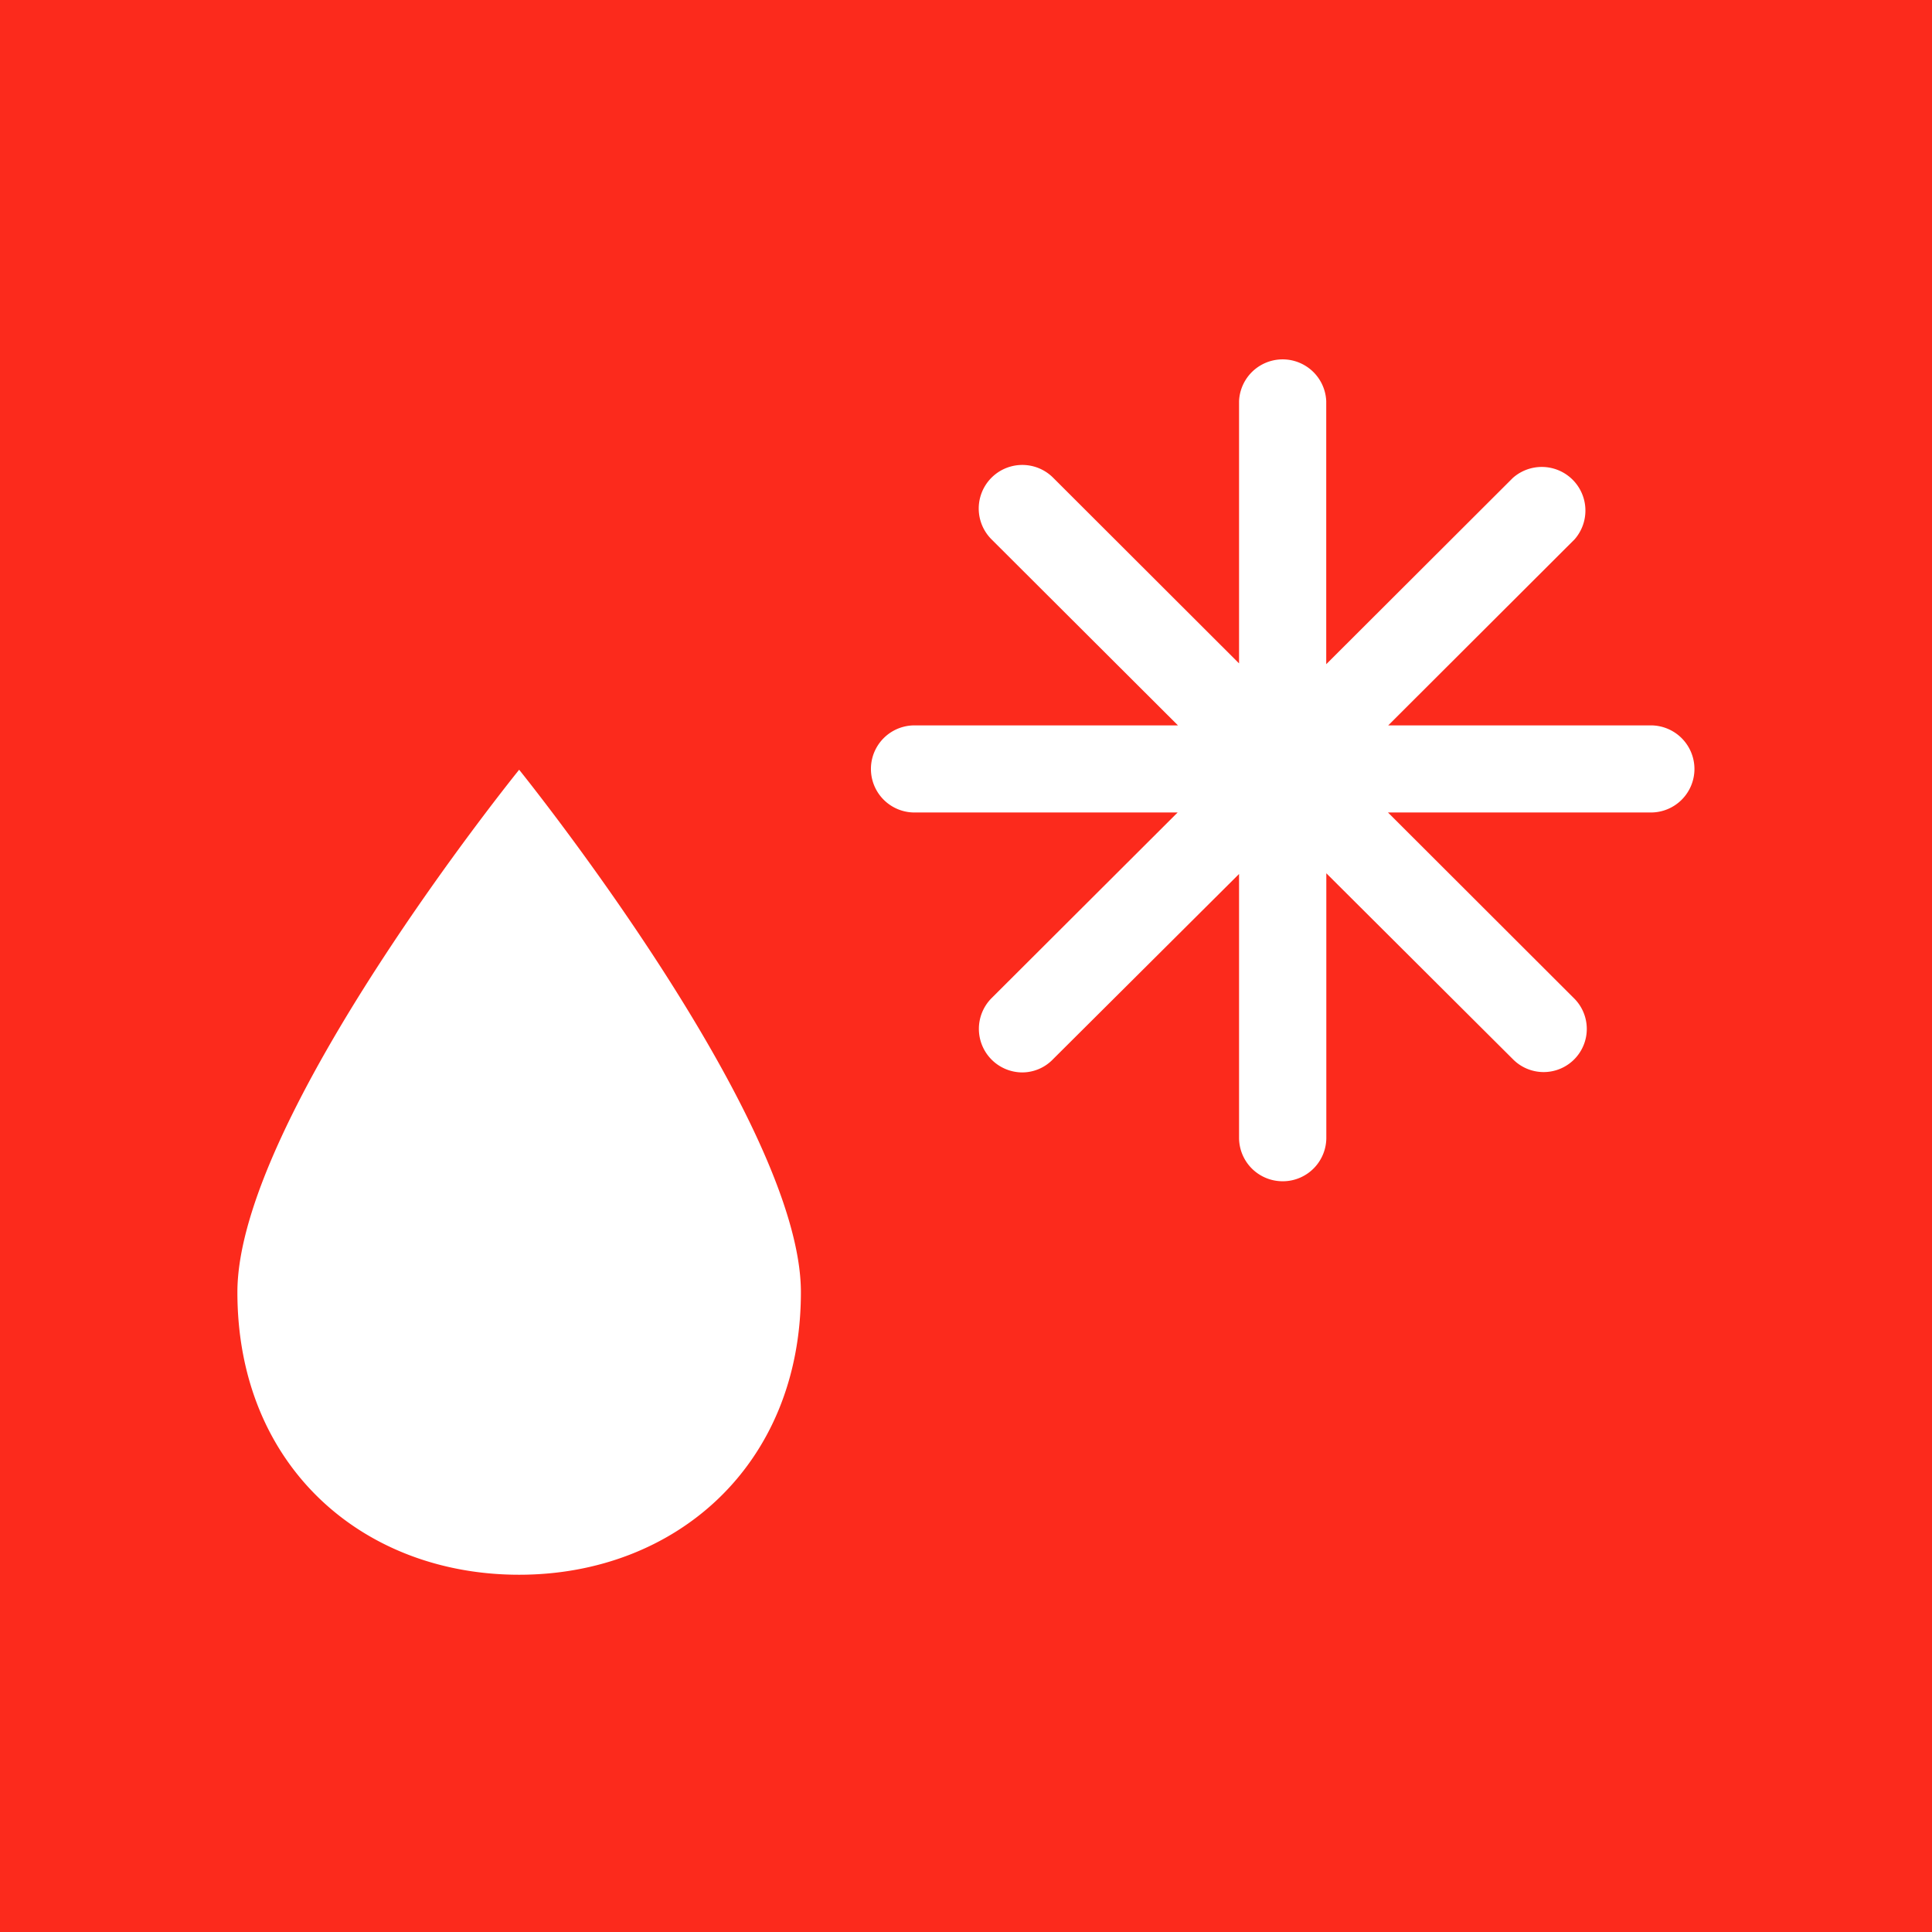 <svg id="windpfeil-weiss" xmlns="http://www.w3.org/2000/svg" viewBox="0 0 240 240"><defs><style>.cls-1{fill:#fc2a1c;}.cls-2{fill:#fff;}</style></defs><title>stationsalarm</title><rect class="cls-1" width="240" height="240"/><path class="cls-2" d="M210.49,95.52a5.41,5.41,0,0,1-5.42,5.41H172.42L195.52,124a5.36,5.36,0,1,1-7.58,7.58l-23.18-23.1v32.74a5.41,5.41,0,0,1-5.31,5.52h-.11a5.41,5.41,0,0,1-5.42-5.41V108.57l-23.1,23a5.31,5.31,0,0,1-3.81,1.65,5.41,5.41,0,0,1-3.84-9.22l23.12-23.07H113.6a5.41,5.41,0,1,1,0-10.82h32.73L123.17,67a5.41,5.41,0,0,1,7.65-7.66l23.1,23.07V49.83a5.42,5.42,0,0,1,10.83,0V82.51l23.18-23.14A5.42,5.42,0,0,1,195.6,67L172.45,90.11h32.63A5.42,5.42,0,0,1,210.49,95.52Zm-111,65c0-21.54-35-64.9-35-64.9s-35,43.22-35,64.9,15.64,35.1,35,35.1,35-13.54,35-35.1"/></svg>